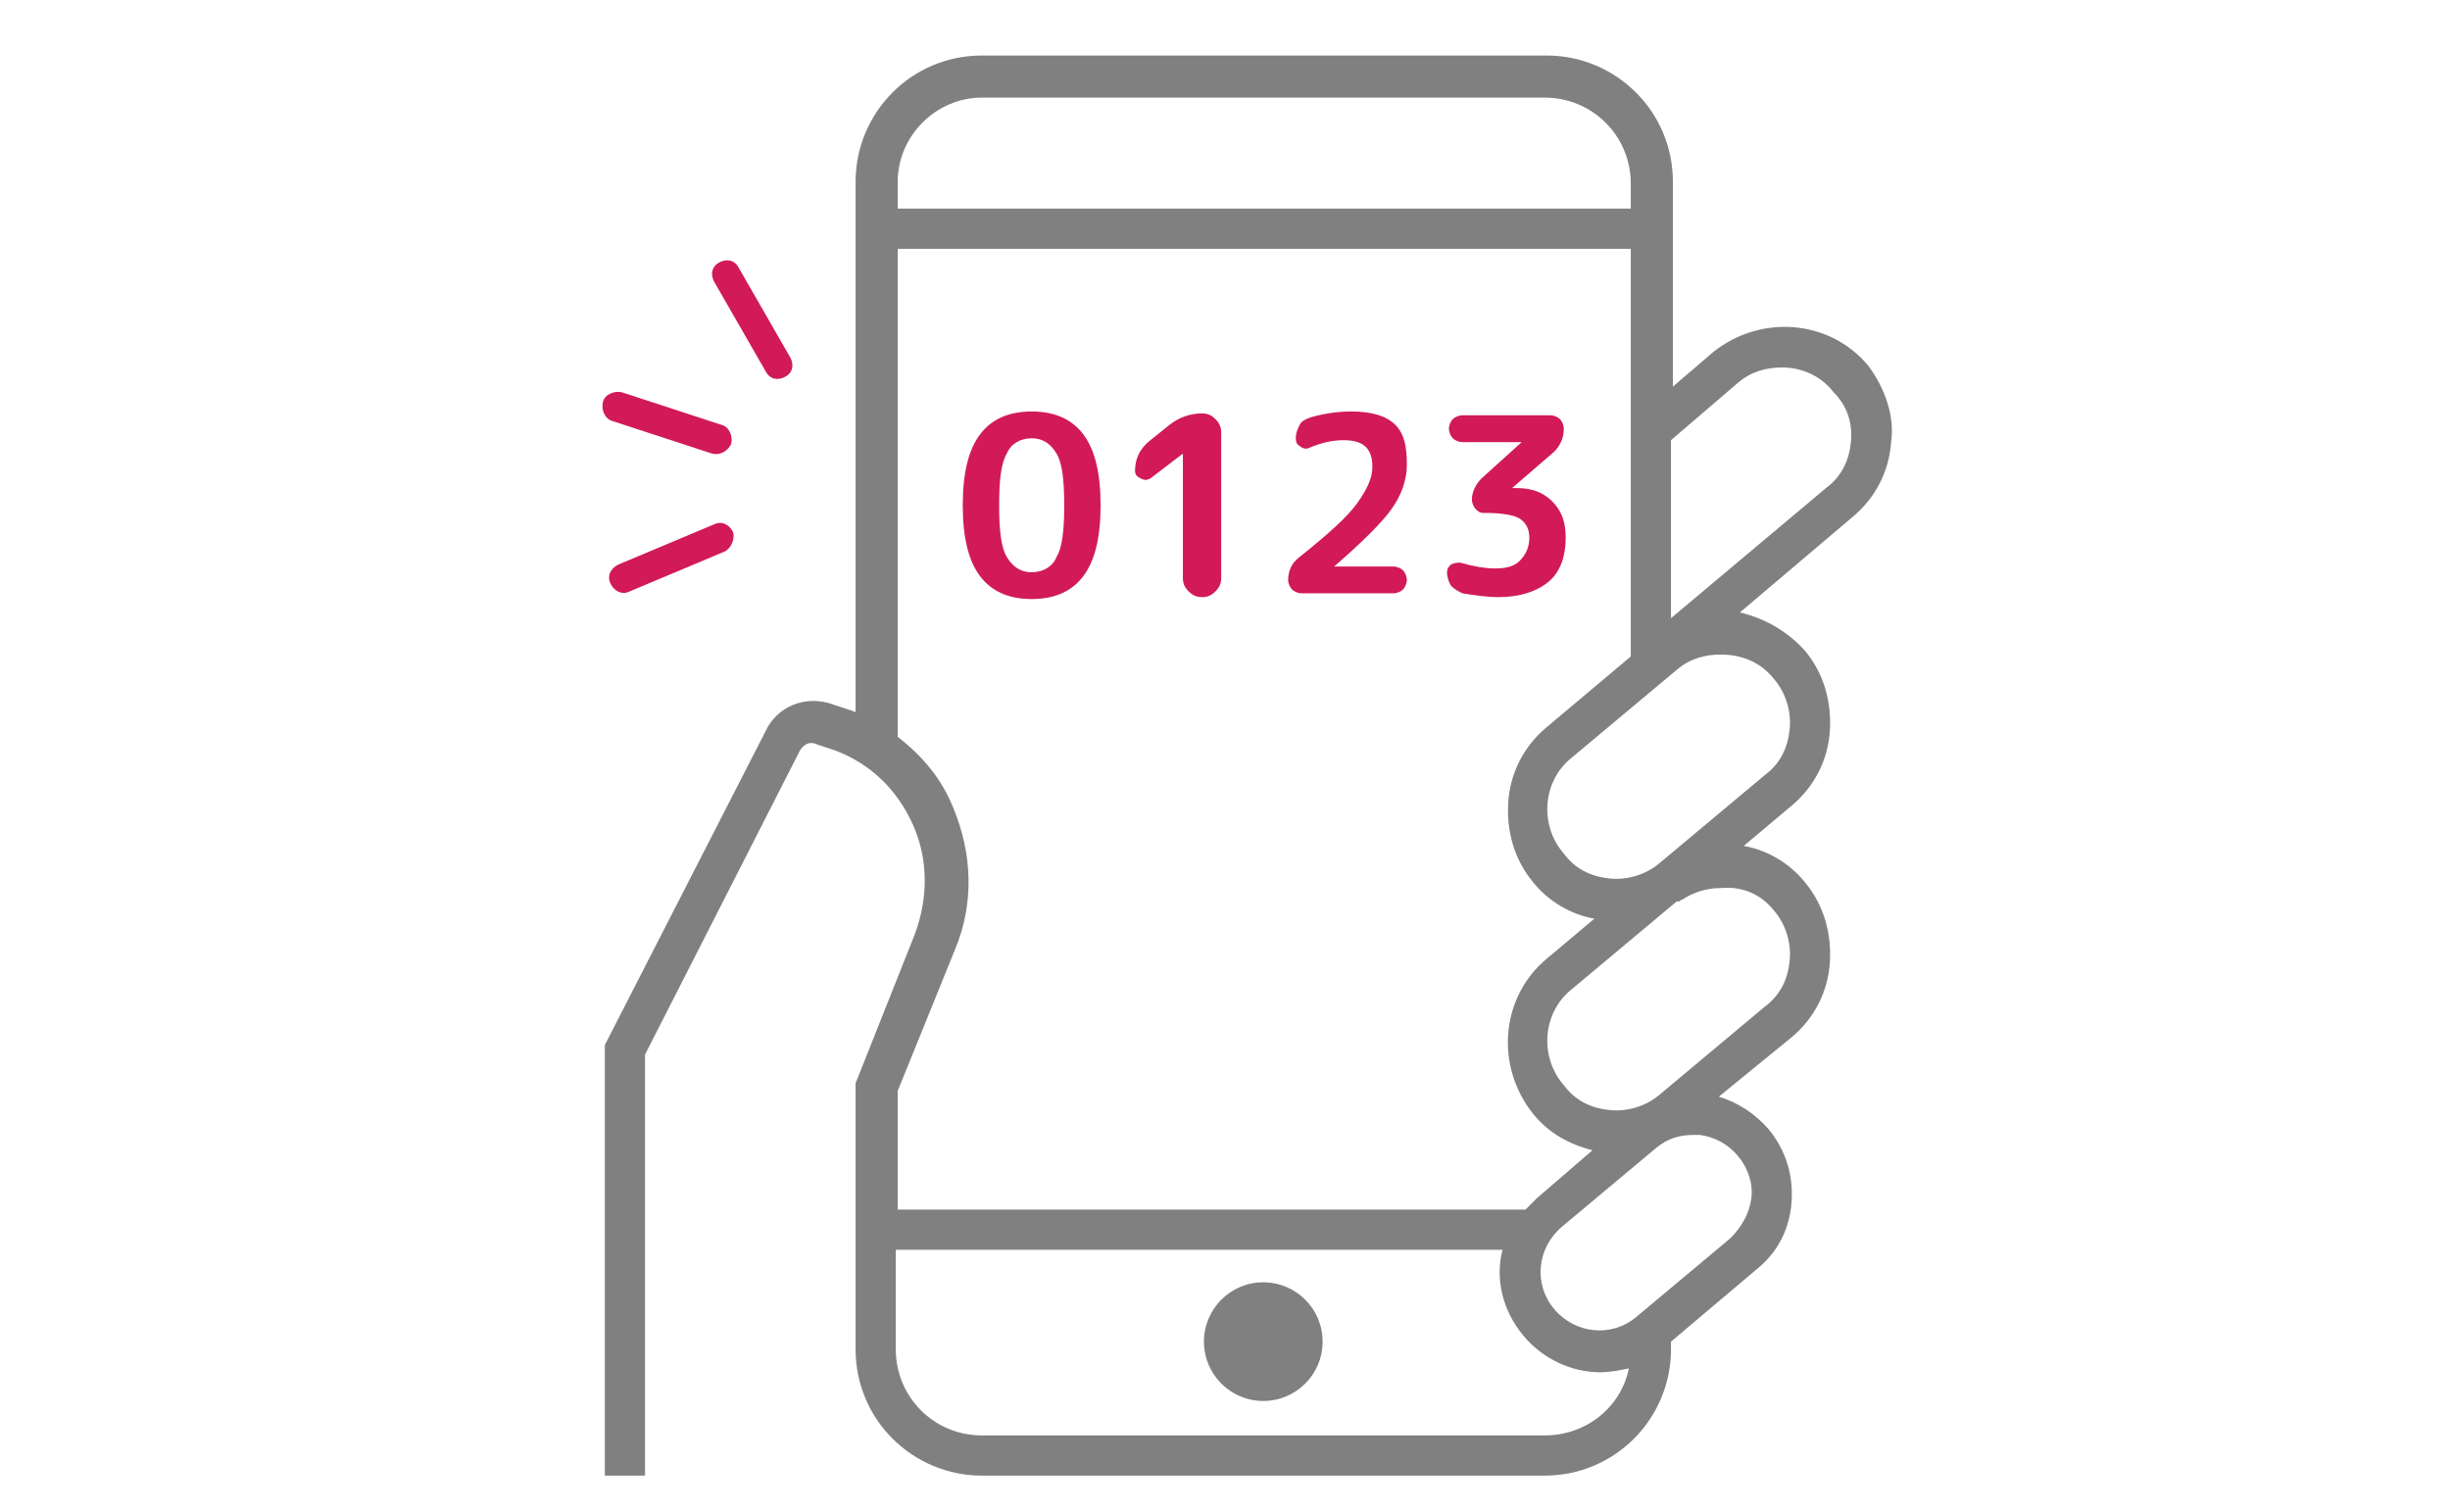 <?xml version="1.0" encoding="utf-8"?>
<!-- Generator: Adobe Illustrator 23.0.6, SVG Export Plug-In . SVG Version: 6.00 Build 0)  -->
<svg version="1.1" id="lay" xmlns="http://www.w3.org/2000/svg" xmlns:xlink="http://www.w3.org/1999/xlink" x="0px" y="0px"
	 viewBox="0 0 128 79" style="enable-background:new 0 0 128 79;" xml:space="preserve">
<style type="text/css">
	.st0{fill:#808080;}
	.st1{fill:#D11A57;}
</style>
<g>
	<path class="st0" d="M97.6,19.1c-2-2.4-5.6-2.7-8.1-0.7l-2.1,1.8V9.5c0-3.7-3-6.6-6.6-6.6H51.3c-3.7,0-6.6,3-6.6,6.6v27.7
		c-0.1,0-0.2-0.1-0.3-0.1l-0.9-0.3c-1.4-0.5-2.9,0.1-3.5,1.4l-8.4,16.4v22.5h2.1v-22l8.1-15.9c0.2-0.3,0.5-0.5,0.9-0.3l0.9,0.3
		c1.9,0.7,3.3,2.1,4.1,3.9c0.8,1.8,0.8,3.8,0.1,5.7l-3.1,7.8v2.7h0v11.2c0,3.7,3,6.6,6.6,6.6h29.4c3.7,0,6.6-3,6.6-6.6v-0.4l4.5-3.8
		c1.1-0.9,1.7-2.1,1.8-3.5c0.1-1.4-0.3-2.7-1.2-3.8c-0.7-0.8-1.6-1.4-2.6-1.7l3.8-3.1c1.2-1,1.9-2.4,2-3.9c0.1-1.5-0.3-3-1.3-4.2
		c-0.8-1-2-1.7-3.2-1.9l2.5-2.1c1.2-1,1.9-2.4,2-3.9c0.1-1.5-0.3-3-1.3-4.2c-0.9-1-2.1-1.7-3.4-2l5.9-5c1.2-1,1.9-2.4,2-3.9
		C99,21.8,98.5,20.3,97.6,19.1z M51.3,5.1h29.4c2.5,0,4.5,2,4.5,4.5v1.3H46.9V9.5C46.9,7.1,48.9,5.1,51.3,5.1z M49.9,49.6
		c1-2.4,0.9-5-0.1-7.4c-0.6-1.5-1.6-2.7-2.9-3.7V13h38.3v21.3L80.8,38c-1.2,1-1.9,2.4-2,3.9c-0.1,1.5,0.3,3,1.3,4.2
		c0.8,1,2,1.7,3.2,1.9l-2.5,2.1c-2.4,2-2.7,5.6-0.7,8.1c0.8,1,1.9,1.6,3.1,1.9l-2.9,2.5c-0.2,0.2-0.4,0.4-0.6,0.6H46.9V57L49.9,49.6
		z M80.7,75H51.3c-2.5,0-4.5-2-4.5-4.5v-1.6h0v-3.6h31.7c-0.4,1.5,0,3.2,1.1,4.5c1,1.2,2.5,1.9,4,1.9c0.5,0,1-0.1,1.5-0.2
		C84.7,73.5,82.9,75,80.7,75z M90.8,60.4c0.5,0.6,0.8,1.4,0.7,2.2c-0.1,0.8-0.5,1.5-1.1,2.1l-4.9,4.1c-1.3,1.1-3.2,0.9-4.3-0.4
		c-1.1-1.3-0.9-3.2,0.4-4.3l4.9-4.1c0.6-0.5,1.2-0.7,2-0.7c0.1,0,0.2,0,0.3,0C89.6,59.4,90.3,59.8,90.8,60.4z M92.7,47.6
		c0.6,0.7,0.9,1.7,0.8,2.6c-0.1,1-0.5,1.8-1.3,2.4l-5.5,4.6c-0.7,0.6-1.7,0.9-2.6,0.8c-1-0.1-1.8-0.5-2.4-1.3
		c-1.3-1.5-1.1-3.8,0.4-5l5.5-4.6c0,0,0,0,0.1,0c0.1,0,0.1-0.1,0.2-0.1c0.6-0.4,1.3-0.6,2-0.6C91,46.3,92,46.7,92.7,47.6z
		 M92.7,35.5c0.6,0.7,0.9,1.7,0.8,2.6c-0.1,1-0.5,1.8-1.3,2.4l-5.5,4.6c-0.7,0.6-1.7,0.9-2.6,0.8c-1-0.1-1.8-0.5-2.4-1.3
		c-1.3-1.5-1.1-3.8,0.4-5l5.5-4.6c0.7-0.6,1.5-0.8,2.3-0.8C91,34.2,92,34.6,92.7,35.5z M96.7,23.1c-0.1,1-0.5,1.8-1.3,2.4l-8.1,6.8
		V23l3.5-3c0.7-0.6,1.5-0.8,2.3-0.8c1,0,2,0.4,2.7,1.3C96.5,21.2,96.8,22.1,96.7,23.1z"/>
	<circle class="st0" cx="66" cy="70.1" r="3.1"/>
</g>
<g>
	<path class="st1" d="M56.6,30.1c-0.6,0.8-1.5,1.2-2.7,1.2s-2.1-0.4-2.7-1.2c-0.6-0.8-0.9-2-0.9-3.7c0-1.7,0.3-2.9,0.9-3.7
		c0.6-0.8,1.5-1.2,2.7-1.2s2.1,0.4,2.7,1.2s0.9,2,0.9,3.7C57.5,28.1,57.2,29.3,56.6,30.1z M55.2,23.7c-0.3-0.5-0.7-0.8-1.3-0.8
		s-1.1,0.3-1.3,0.8c-0.3,0.5-0.4,1.4-0.4,2.7c0,1.3,0.1,2.2,0.4,2.7c0.3,0.5,0.7,0.8,1.3,0.8s1.1-0.3,1.3-0.8
		c0.3-0.5,0.4-1.4,0.4-2.7C55.6,25.1,55.5,24.2,55.2,23.7z"/>
	<path class="st1" d="M60.1,25c-0.2,0.1-0.3,0.1-0.5,0c-0.2-0.1-0.3-0.2-0.3-0.4c0-0.7,0.3-1.2,0.8-1.6l1-0.8
		c0.5-0.4,1.1-0.6,1.7-0.6c0.3,0,0.5,0.1,0.7,0.3c0.2,0.2,0.3,0.4,0.3,0.7v7.6c0,0.3-0.1,0.5-0.3,0.7c-0.2,0.2-0.4,0.3-0.7,0.3
		c-0.3,0-0.5-0.1-0.7-0.3c-0.2-0.2-0.3-0.4-0.3-0.7v-6.5l0,0l0,0L60.1,25z"/>
	<path class="st1" d="M73.5,24.3c0,0.8-0.3,1.6-0.8,2.3c-0.5,0.7-1.5,1.7-3,3c0,0,0,0,0,0c0,0,0,0,0,0h3.1c0.2,0,0.4,0.1,0.5,0.2
		c0.1,0.1,0.2,0.3,0.2,0.5c0,0.2-0.1,0.4-0.2,0.5c-0.1,0.1-0.3,0.2-0.5,0.2h-4.8c-0.2,0-0.4-0.1-0.5-0.2c-0.1-0.1-0.2-0.3-0.2-0.5
		c0-0.5,0.2-0.9,0.6-1.2c1.5-1.2,2.5-2.1,3-2.8c0.5-0.7,0.8-1.3,0.8-1.9c0-1-0.5-1.4-1.5-1.4c-0.5,0-1.1,0.1-1.8,0.4
		c-0.2,0.1-0.4,0-0.5-0.1c-0.2-0.1-0.2-0.3-0.2-0.4c0-0.3,0.1-0.5,0.2-0.7c0.1-0.2,0.3-0.3,0.6-0.4c0.7-0.2,1.4-0.3,2.1-0.3
		c1,0,1.8,0.2,2.3,0.7S73.5,23.4,73.5,24.3z"/>
	<path class="st1" d="M76.4,23.1c-0.2,0-0.4-0.1-0.5-0.2c-0.1-0.1-0.2-0.3-0.2-0.5c0-0.2,0.1-0.4,0.2-0.5c0.1-0.1,0.3-0.2,0.5-0.2
		H81c0.2,0,0.4,0.1,0.5,0.2c0.1,0.1,0.2,0.3,0.2,0.5c0,0.5-0.2,0.9-0.5,1.2L79,25.5c0,0,0,0,0,0c0,0,0,0,0,0h0.2
		c0.8,0,1.4,0.2,1.9,0.7c0.5,0.5,0.7,1.1,0.7,1.9c0,1-0.3,1.8-0.9,2.3c-0.6,0.5-1.5,0.8-2.6,0.8c-0.6,0-1.3-0.1-1.9-0.2
		c-0.2-0.1-0.4-0.2-0.6-0.4c-0.1-0.2-0.2-0.4-0.2-0.7c0-0.2,0.1-0.3,0.2-0.4c0.2-0.1,0.3-0.1,0.5-0.1c0.7,0.2,1.3,0.3,1.8,0.3
		c0.6,0,1-0.1,1.3-0.4c0.3-0.3,0.5-0.7,0.5-1.2c0-0.5-0.2-0.8-0.5-1c-0.3-0.2-1-0.3-1.8-0.3h-0.1c-0.2,0-0.3-0.1-0.4-0.2
		c-0.1-0.1-0.2-0.3-0.2-0.5c0-0.4,0.2-0.8,0.5-1.1l2.1-1.9c0,0,0,0,0,0c0,0,0,0,0,0H76.4z"/>
</g>
<path class="st1" d="M37.9,28.8l-5,2.1c-0.4,0.2-0.8,0-1-0.4c-0.2-0.4,0-0.8,0.4-1l5-2.1c0.4-0.2,0.8,0,1,0.4
	C38.4,28.2,38.2,28.6,37.9,28.8z"/>
<path class="st1" d="M37.2,23.7L32,22c-0.4-0.1-0.6-0.6-0.5-1s0.6-0.6,1-0.5l5.2,1.7c0.4,0.1,0.6,0.6,0.5,1
	C38,23.6,37.6,23.8,37.2,23.7z"/>
<path class="st1" d="M40,19.4l-2.7-4.7c-0.2-0.4-0.1-0.8,0.3-1c0.4-0.2,0.8-0.1,1,0.3l2.7,4.7c0.2,0.4,0.1,0.8-0.3,1
	S40.2,19.8,40,19.4z"/>
</svg>
